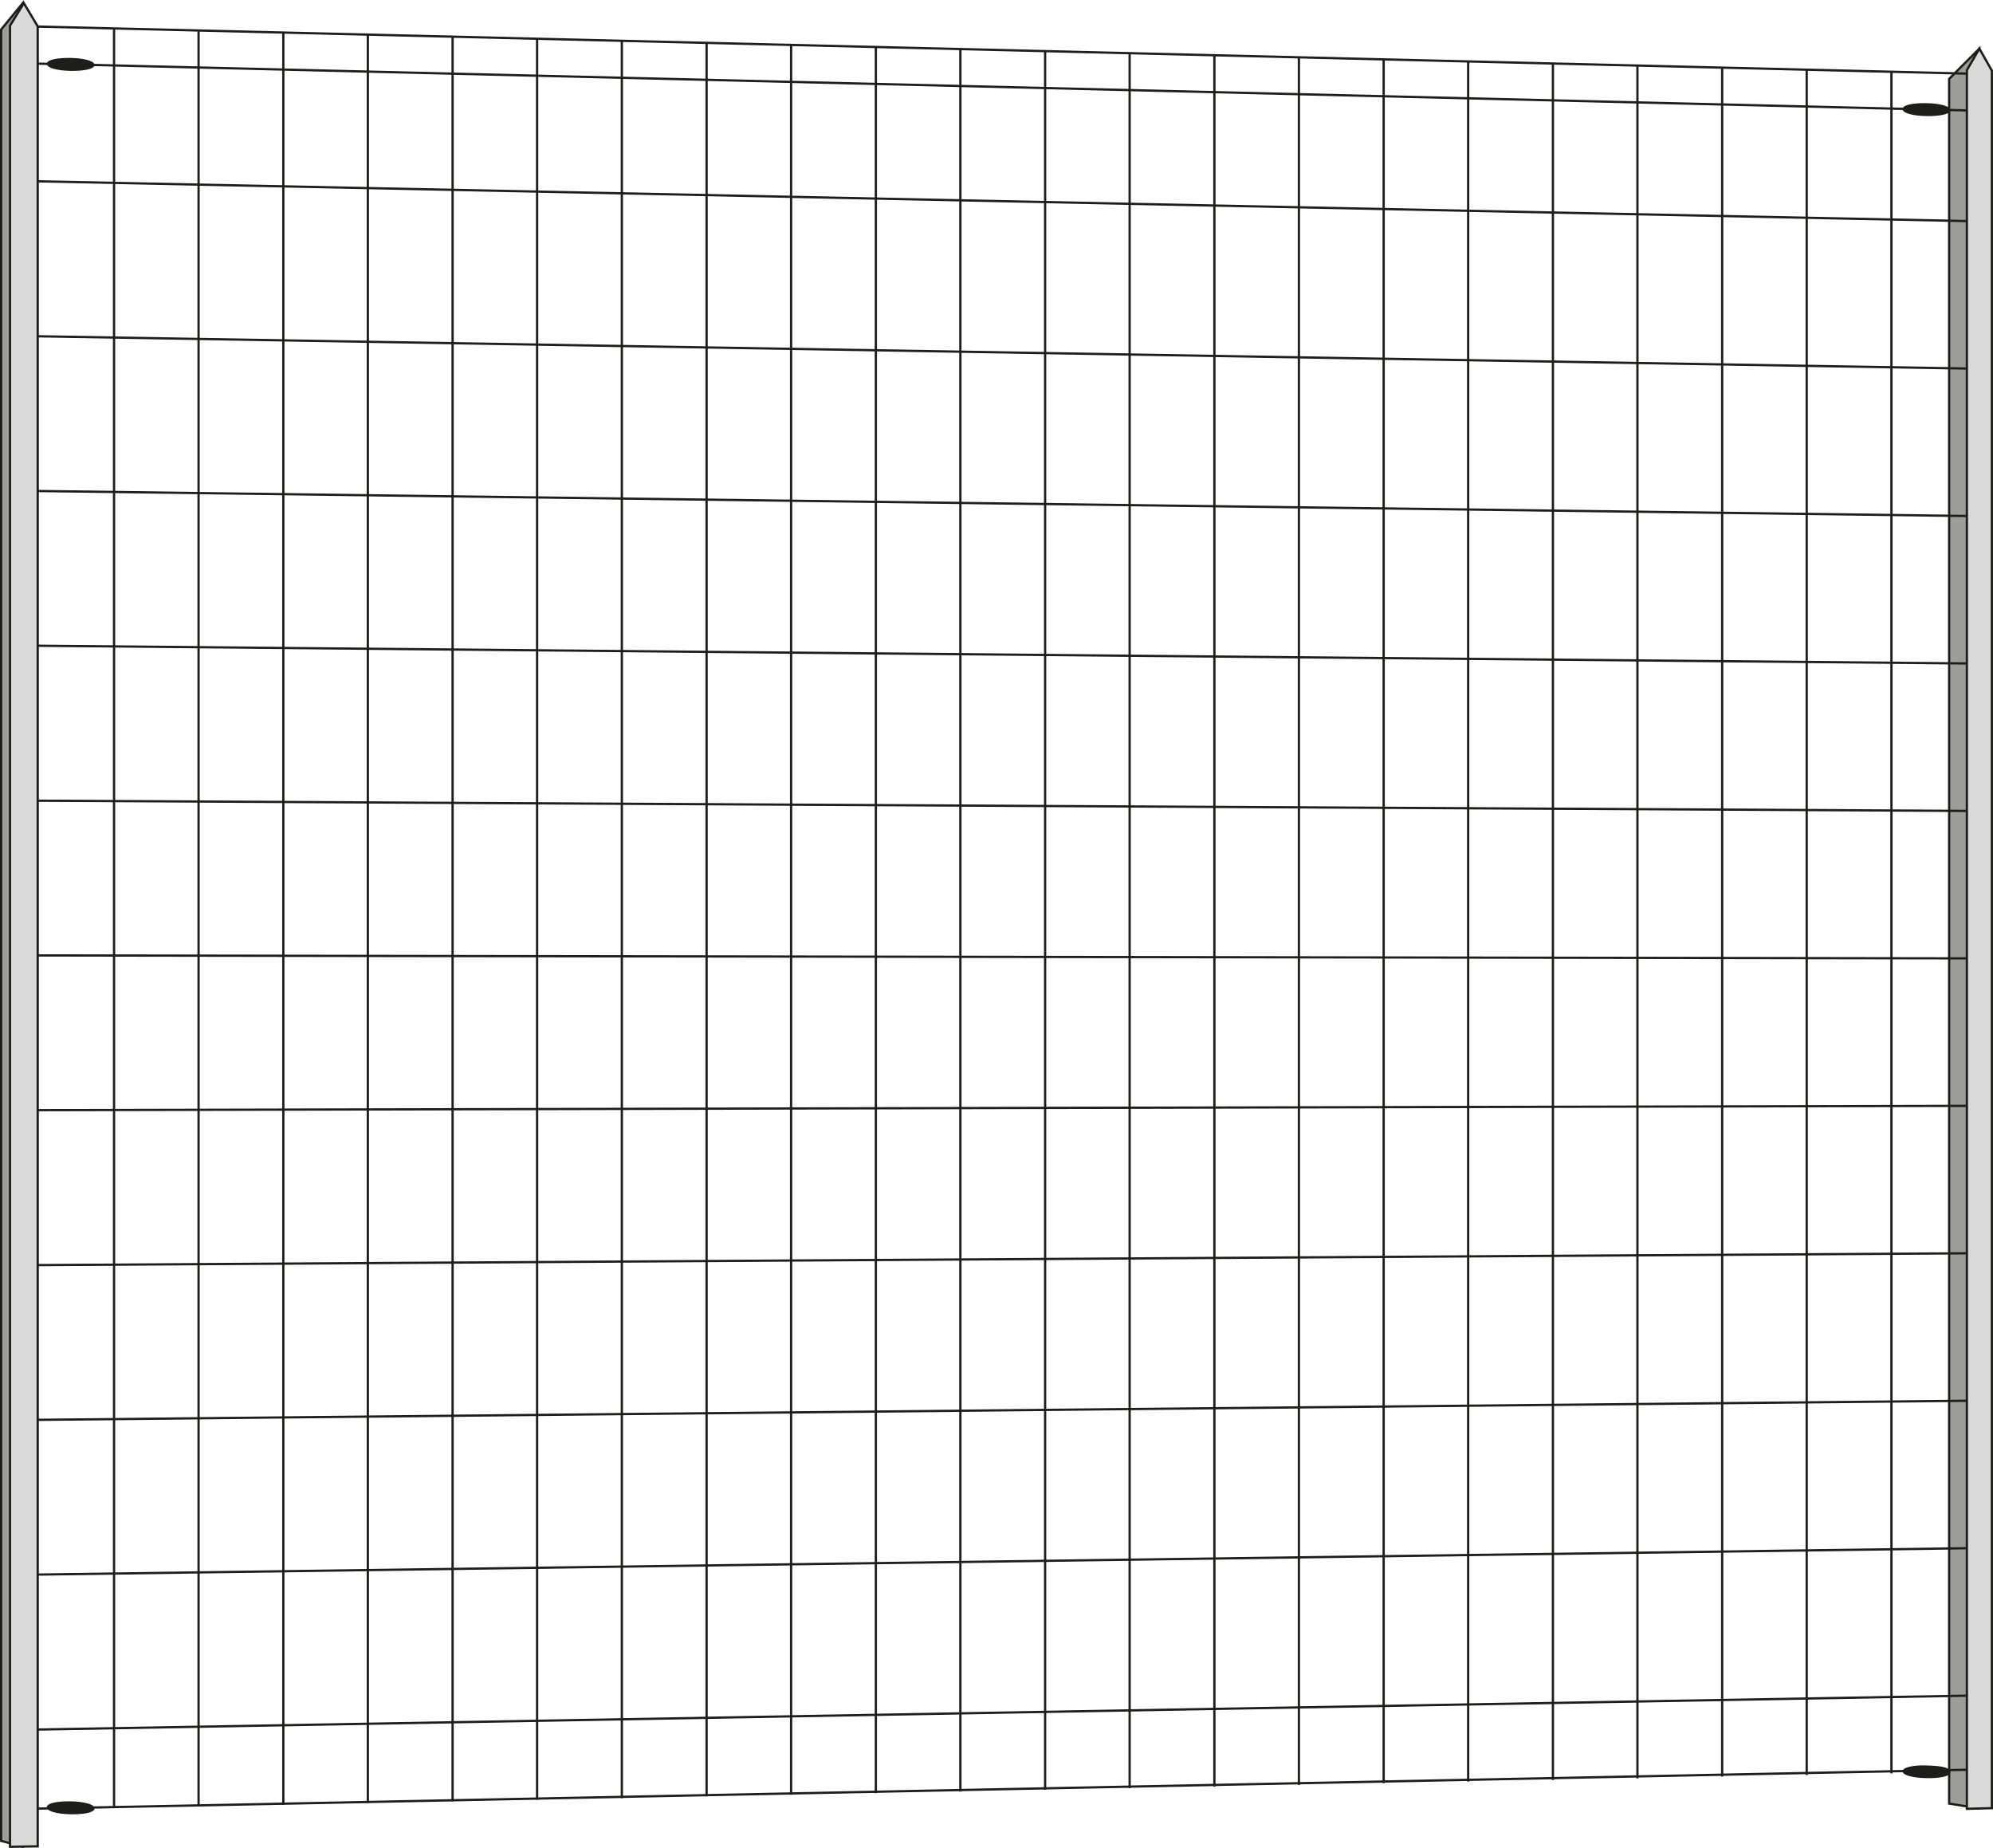<svg xmlns="http://www.w3.org/2000/svg" viewBox="0 0 87.72 81.35"><defs><style>.cls-1{fill:#9d9d9c;}.cls-1,.cls-2,.cls-3,.cls-4{stroke:#1d1d1b;stroke-miterlimit:10;stroke-width:0.1px;}.cls-2{fill:#dadada;}.cls-3{fill:none;}.cls-4{fill:#1d1d1b;}</style></defs><g id="Calque_2" data-name="Calque 2"><g id="Calque_1-2" data-name="Calque 1"><polygon class="cls-1" points="0.05 81.02 1 81.28 1 0.14 0.05 1.3 0.05 81.02"/><polygon class="cls-1" points="85.79 79.38 87.12 79.59 87.12 2.14 85.79 3.47 85.79 79.38"/><polygon class="cls-2" points="1.66 81.26 0.44 81.28 0.44 1.13 1.05 0.14 1.66 1.16 1.66 81.26"/><polygon class="cls-2" points="87.67 79.58 86.57 79.61 86.57 3.09 87.12 2.14 87.67 3.11 87.67 79.58"/><line class="cls-3" x1="1.66" y1="2.8" x2="86.57" y2="4.86"/><line class="cls-3" x1="1.66" y1="79.6" x2="86.57" y2="77.89"/><path class="cls-4" d="M4.11,2.86c0,.12-.42.22-1,.21s-1-.13-1-.26.43-.22,1-.21S4.11,2.73,4.11,2.86Z"/><path class="cls-4" d="M4.11,79.59c0,.13-.42.22-1,.21s-1-.13-1-.26.43-.22,1-.21S4.11,79.46,4.11,79.59Z"/><path class="cls-4" d="M85.79,4.85c0,.12-.42.22-1,.21s-1-.13-1-.26.42-.22,1-.21S85.79,4.72,85.79,4.85Z"/><path class="cls-4" d="M85.79,78c0,.13-.42.22-1,.21s-1-.13-1-.25.42-.23,1-.21S85.79,77.82,85.79,78Z"/><line class="cls-3" x1="1.66" y1="1.17" x2="86.57" y2="3.24"/><line class="cls-3" x1="1.66" y1="7.98" x2="86.57" y2="9.73"/><line class="cls-3" x1="1.66" y1="14.8" x2="86.57" y2="16.22"/><line class="cls-3" x1="1.66" y1="21.61" x2="86.57" y2="22.71"/><line class="cls-3" x1="1.66" y1="28.42" x2="86.57" y2="29.2"/><line class="cls-3" x1="1.66" y1="35.24" x2="86.57" y2="35.69"/><line class="cls-3" x1="1.66" y1="42.05" x2="86.57" y2="42.18"/><line class="cls-3" x1="1.66" y1="48.86" x2="86.57" y2="48.67"/><line class="cls-3" x1="1.66" y1="55.68" x2="86.57" y2="55.16"/><line class="cls-3" x1="1.66" y1="62.49" x2="86.57" y2="61.65"/><line class="cls-3" x1="1.66" y1="69.3" x2="86.57" y2="68.14"/><line class="cls-3" x1="1.66" y1="76.12" x2="86.57" y2="74.63"/><line class="cls-3" x1="5.02" y1="1.24" x2="5.02" y2="79.57"/><line class="cls-3" x1="8.74" y1="1.33" x2="8.74" y2="79.5"/><line class="cls-3" x1="12.47" y1="1.42" x2="12.47" y2="79.43"/><line class="cls-3" x1="16.19" y1="1.51" x2="16.19" y2="79.35"/><line class="cls-3" x1="19.92" y1="1.6" x2="19.92" y2="79.28"/><line class="cls-3" x1="23.64" y1="1.69" x2="23.64" y2="79.21"/><line class="cls-3" x1="27.37" y1="1.78" x2="27.37" y2="79.14"/><line class="cls-3" x1="31.1" y1="1.87" x2="31.1" y2="79.06"/><line class="cls-3" x1="34.82" y1="1.97" x2="34.82" y2="78.99"/><line class="cls-3" x1="38.55" y1="2.06" x2="38.55" y2="78.92"/><line class="cls-3" x1="42.27" y1="2.15" x2="42.27" y2="78.85"/><line class="cls-3" x1="46" y1="2.24" x2="46" y2="78.77"/><line class="cls-3" x1="49.72" y1="2.33" x2="49.72" y2="78.7"/><line class="cls-3" x1="53.45" y1="2.42" x2="53.45" y2="78.63"/><line class="cls-3" x1="57.17" y1="2.51" x2="57.17" y2="78.56"/><line class="cls-3" x1="60.9" y1="2.6" x2="60.9" y2="78.48"/><line class="cls-3" x1="64.62" y1="2.69" x2="64.62" y2="78.41"/><line class="cls-3" x1="68.35" y1="2.78" x2="68.35" y2="78.34"/><line class="cls-3" x1="72.07" y1="2.87" x2="72.07" y2="78.27"/><line class="cls-3" x1="75.8" y1="2.96" x2="75.8" y2="78.19"/><line class="cls-3" x1="79.52" y1="3.06" x2="79.52" y2="78.12"/><line class="cls-3" x1="83.25" y1="3.15" x2="83.25" y2="78.05"/></g></g></svg>